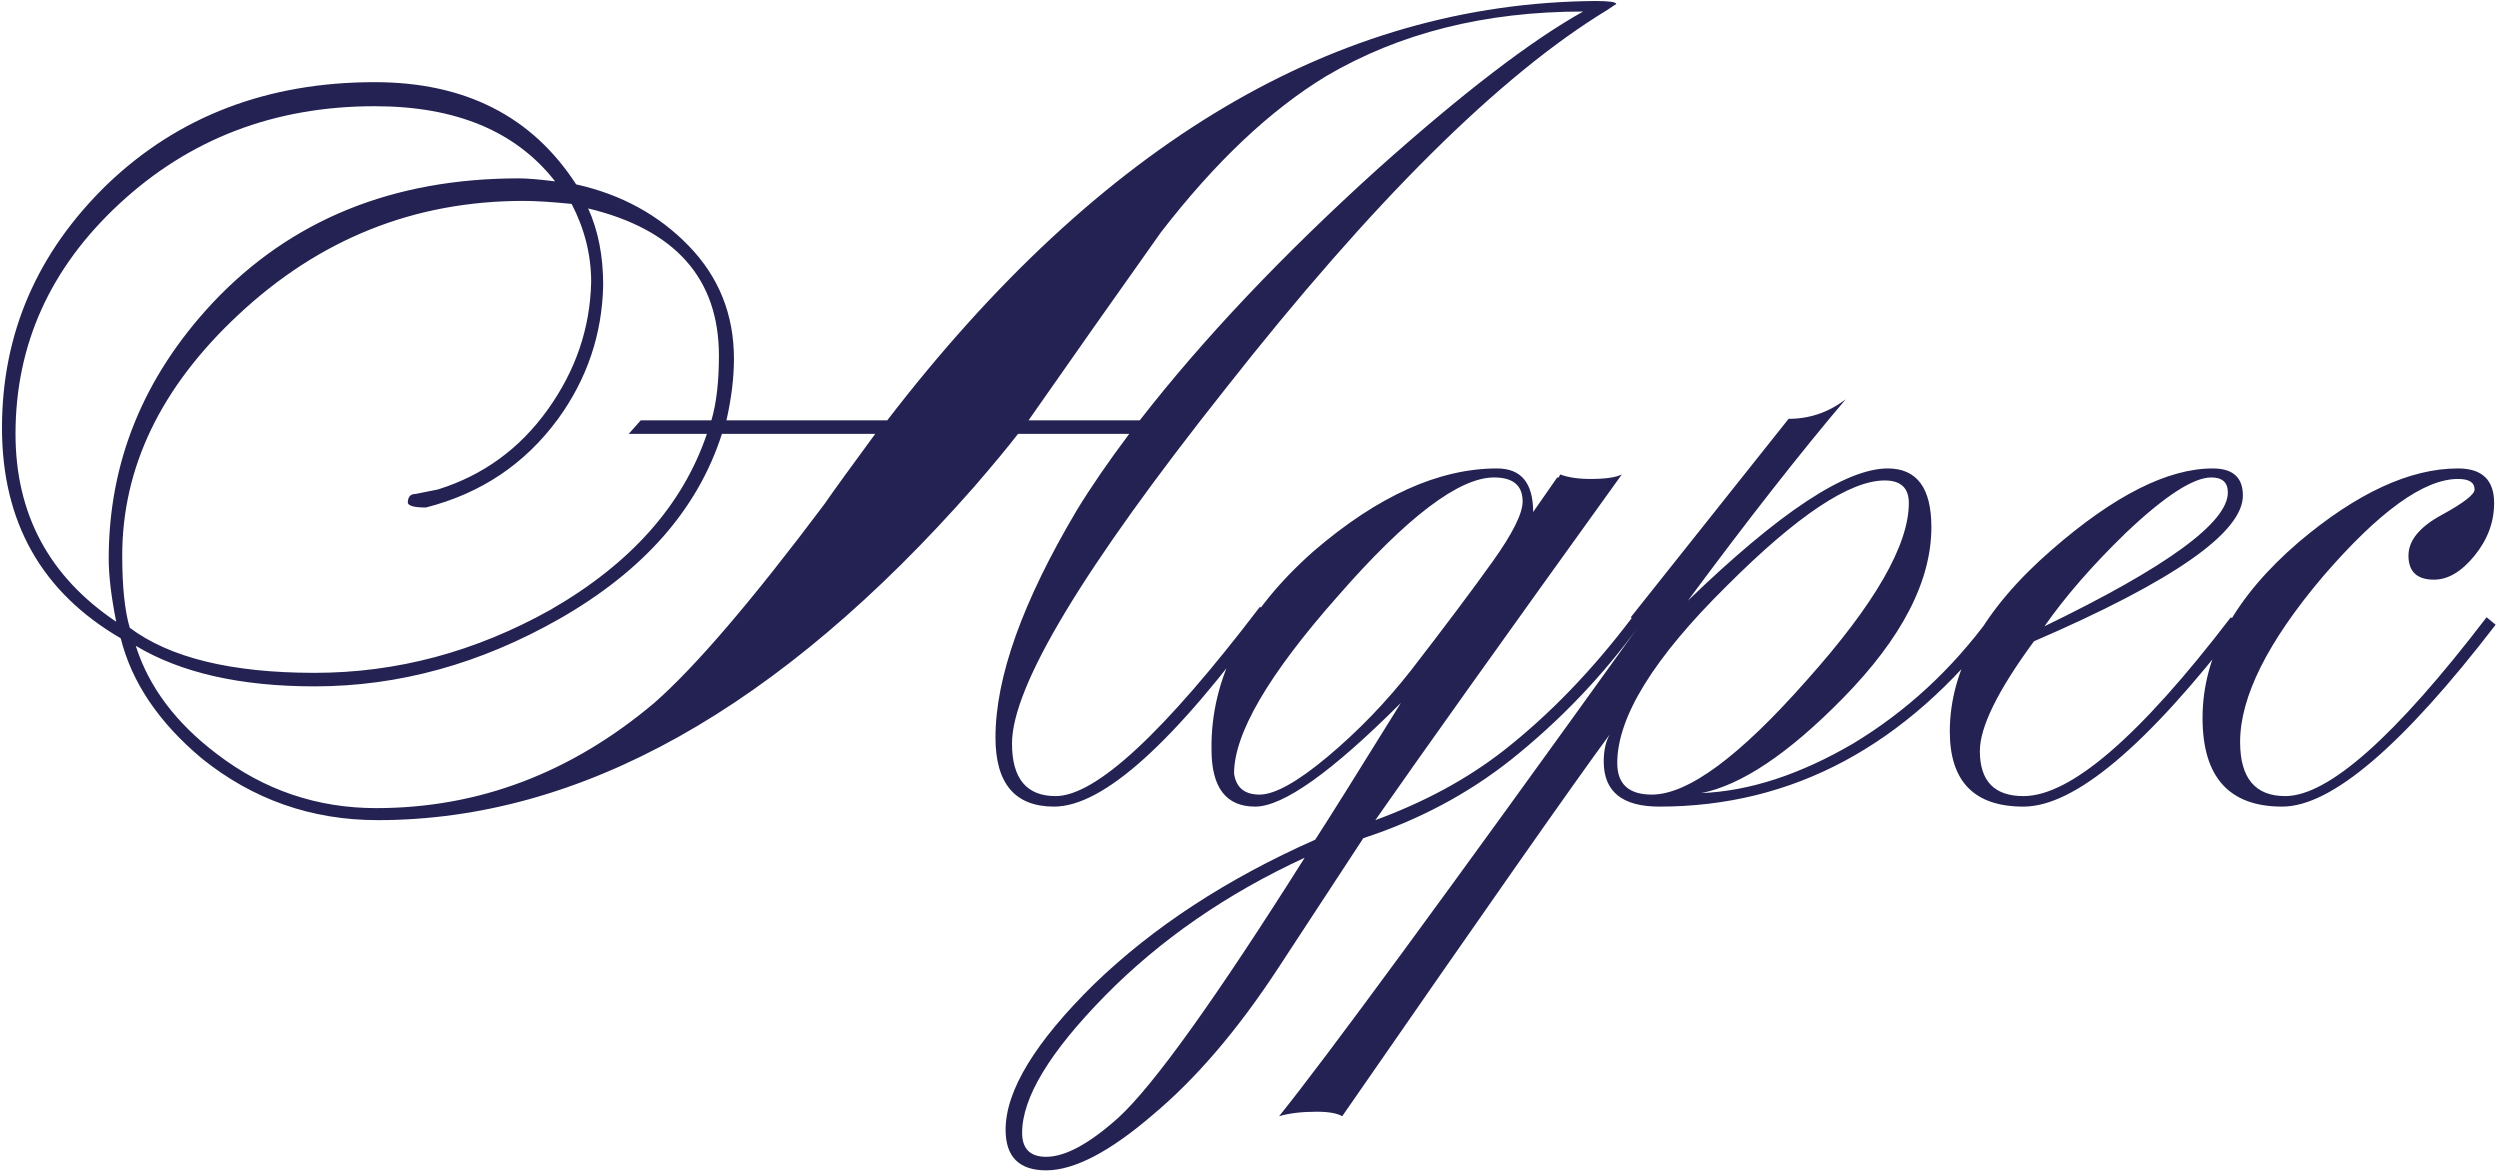 <?xml version="1.0" encoding="UTF-8"?> <svg xmlns="http://www.w3.org/2000/svg" width="499" height="234" viewBox="0 0 499 234" fill="none"><path d="M322.596 0.8L320.797 2C299.396 15 273.996 40.2 244.596 77.6C216.196 113.4 201.996 137 201.996 148.4C201.996 155.4 204.896 158.9 210.696 158.9C218.696 158.9 232.296 146.3 251.496 121.1L252.997 122.6C234.396 148.2 220.196 161 210.396 161C202.596 161 198.696 156.4 198.696 147.2C198.696 135.2 204.096 120.1 214.896 101.9C217.696 97.3 221.196 92.2 225.397 86.6H203.197C201.196 89.2 198.296 92.7 194.496 97.1C155.496 141.5 115.796 163.7 75.397 163.7C62.197 163.7 50.496 159.6 40.297 151.4C31.697 144.2 26.297 136.2 24.096 127.4C8.296 118.2 0.396 104.2 0.396 85.4C0.396 66.6 7.396 50.4 21.396 36.8C35.596 23.2 53.397 16.4 74.796 16.4C92.796 16.4 106.196 23.2 114.996 36.8C123.996 38.8 131.496 42.9 137.496 49.1C143.496 55.3 146.496 62.8 146.496 71.6C146.496 75.4 145.996 79.5 144.996 83.9H177.096C219.696 28.5 266.796 0.6 318.397 0.2C321.196 0.2 322.596 0.4 322.596 0.8ZM315.996 2.3C296.397 2.3 279.296 6.6 264.696 15.2C253.496 22 242.496 32.4 231.696 46.4C222.896 58.8 214.096 71.3 205.296 83.9H227.496C240.096 67.7 255.896 51 274.896 33.8C291.896 18.6 305.596 8.1 315.996 2.3ZM143.496 71C143.496 55.6 134.796 45.8 117.396 41.6C119.396 46 120.396 51.1 120.396 56.9C120.196 66.7 117.196 75.6 111.396 83.6C104.796 92.6 95.996 98.5 84.996 101.3C82.796 101.3 81.597 101 81.397 100.4C81.397 99.2 81.897 98.6 82.897 98.6C83.897 98.4 85.397 98.1 87.397 97.7C96.397 94.9 103.696 89.6 109.296 81.8C114.896 74 117.796 65.5 117.996 56.3C117.996 50.9 116.696 45.7 114.096 40.7C110.096 40.3 106.896 40.1 104.496 40.1C82.697 40.1 63.697 47.7 47.496 62.9C32.096 77.3 24.396 93.3 24.396 110.9C24.396 117.1 24.896 121.9 25.896 125.3C33.897 131.3 46.197 134.3 62.797 134.3C79.197 134.3 94.897 130.1 109.896 121.7C125.896 112.5 136.296 100.8 141.096 86.6H125.496L127.896 83.9H141.996C142.996 80.5 143.496 76.2 143.496 71ZM110.796 36.2C102.996 26.2 90.996 21.2 74.796 21.2C54.797 21.2 37.797 27.7 23.797 40.7C9.996 53.5 3.096 68.8 3.096 86.6C3.096 102.6 9.796 115.1 23.197 124.1C22.197 119.1 21.697 114.9 21.697 111.5C21.697 92.3 28.596 75.3 42.397 60.5C57.996 43.9 78.397 35.6 103.596 35.6C105.196 35.6 107.596 35.8 110.796 36.2ZM174.696 86.6H144.096C139.296 101.6 128.496 113.9 111.696 123.5C95.897 132.5 79.597 137 62.797 137C47.996 137 36.096 134.3 27.096 128.9C29.697 137.1 35.096 144.3 43.297 150.5C52.697 157.7 63.297 161.3 75.097 161.3C95.496 161.3 113.996 154.3 130.596 140.3C138.796 133.1 150.096 119.9 164.496 100.7C166.297 98.1 169.696 93.4 174.696 86.6ZM327.317 124.7C319.917 134.9 311.317 143.9 301.517 151.7C292.917 158.5 283.117 163.7 272.117 167.3L255.017 193.4C247.017 205.6 238.717 215.3 230.117 222.5C221.517 229.9 214.417 233.6 208.817 233.6C203.417 233.6 200.717 230.9 200.717 225.5C200.717 217.7 206.617 208 218.417 196.4C230.217 185 244.917 175.4 262.517 167.6C265.117 163.6 270.817 154.5 279.617 140.3C265.817 154.1 256.117 161 250.517 161C244.717 161 241.817 157.2 241.817 149.6C241.617 135.4 248.417 122.2 262.217 110C275.017 99 287.217 93.5 298.817 93.5C303.617 93.5 306.017 96.4 306.017 102.2L310.817 95.3H311.117L311.417 94.7C313.017 95.3 315.017 95.6 317.417 95.6C320.417 95.6 322.517 95.3 323.717 94.7C300.117 127.5 283.717 150.5 274.517 163.7C284.317 160.1 292.817 155.5 300.017 149.9C309.217 142.7 317.817 133.8 325.817 123.2L327.317 124.7ZM303.917 100.1C303.917 96.9 302.017 95.3 298.217 95.3C291.217 95.3 280.817 103.2 267.017 119C253.217 134.6 246.317 146.4 246.317 154.4C246.717 157.2 248.417 158.6 251.417 158.6C254.417 158.6 258.917 156.1 264.917 151.1C271.117 145.9 276.717 140.1 281.717 133.7C288.517 124.9 293.917 117.7 297.917 112.1C301.917 106.5 303.917 102.5 303.917 100.1ZM260.417 171.2C244.817 178.4 231.517 187.6 220.517 198.8C209.517 210 204.017 219.1 204.017 226.1C204.017 229.3 205.617 230.9 208.817 230.9C212.617 230.9 217.417 228.3 223.217 223.1C230.217 216.7 242.617 199.4 260.417 171.2ZM399.003 124.7C380.403 148.9 357.803 161 331.203 161C323.803 161 320.103 158 320.103 152C320.103 149.8 320.503 148 321.303 146.6C314.503 155.8 296.703 181.2 267.903 222.8C266.903 222.2 265.203 221.9 262.803 221.9C259.803 221.9 257.303 222.2 255.303 222.8C264.503 211.4 288.503 178.7 327.303 124.7L325.503 123.2L357.003 83.6C361.203 83.6 365.003 82.3 368.403 79.7C359.403 90.3 348.903 103.7 336.903 119.9C355.103 102.3 368.403 93.5 376.803 93.5C382.603 93.5 385.503 97.4 385.503 105.2C385.503 116 379.603 127.4 367.803 139.4C357.003 150.4 347.603 156.7 339.603 158.3C349.203 157.9 359.303 154.6 369.903 148.4C380.503 142 389.603 133.6 397.203 123.2L399.003 124.7ZM381.003 100.4C381.003 97.4 379.403 95.9 376.203 95.9C369.203 95.9 358.703 102.9 344.703 116.9C330.103 131.3 322.803 143.1 322.803 152.3C322.803 156.5 325.103 158.6 329.703 158.6C336.903 158.6 347.203 151 360.603 135.8C374.203 120.6 381.003 108.8 381.003 100.4ZM447.68 98.9C447.68 106.3 433.78 116 405.98 128C398.78 137.8 395.18 145.1 395.18 149.9C395.18 155.9 398.08 158.9 403.88 158.9C413.28 158.9 427.08 147 445.28 123.2L447.08 124.7C428.48 148.9 414.08 161 403.88 161C394.08 161 389.18 156 389.18 146C389.18 133.6 395.98 121.5 409.58 109.7C421.98 98.9 432.68 93.5 441.68 93.5C445.68 93.5 447.68 95.3 447.68 98.9ZM444.68 98.3C444.68 96.3 443.58 95.3 441.38 95.3C437.78 95.3 432.08 99 424.28 106.4C417.68 112.8 412.28 119 408.08 125C432.48 113.2 444.68 104.3 444.68 98.3ZM498.127 124.7C479.527 148.9 465.327 161 455.527 161C444.927 161 439.627 155.1 439.627 143.3C439.627 130.9 446.027 119.2 458.827 108.2C470.427 98.4 481.027 93.5 490.627 93.5C495.427 93.5 497.827 95.8 497.827 100.4C497.827 104.2 496.527 107.7 493.927 110.9C491.327 114.1 488.627 115.7 485.827 115.7C482.427 115.7 480.727 114.1 480.727 110.9C480.727 107.9 482.927 105.2 487.327 102.8C491.727 100.4 493.927 98.7 493.927 97.7C493.927 96.3 492.827 95.6 490.627 95.6C483.827 95.6 474.827 102.1 463.627 115.1C452.627 128.1 447.127 139.1 447.127 148.1C447.127 155.3 450.127 158.9 456.127 158.9C464.727 158.9 478.127 147 496.327 123.2L498.127 124.7Z" fill="#232252"></path></svg> 